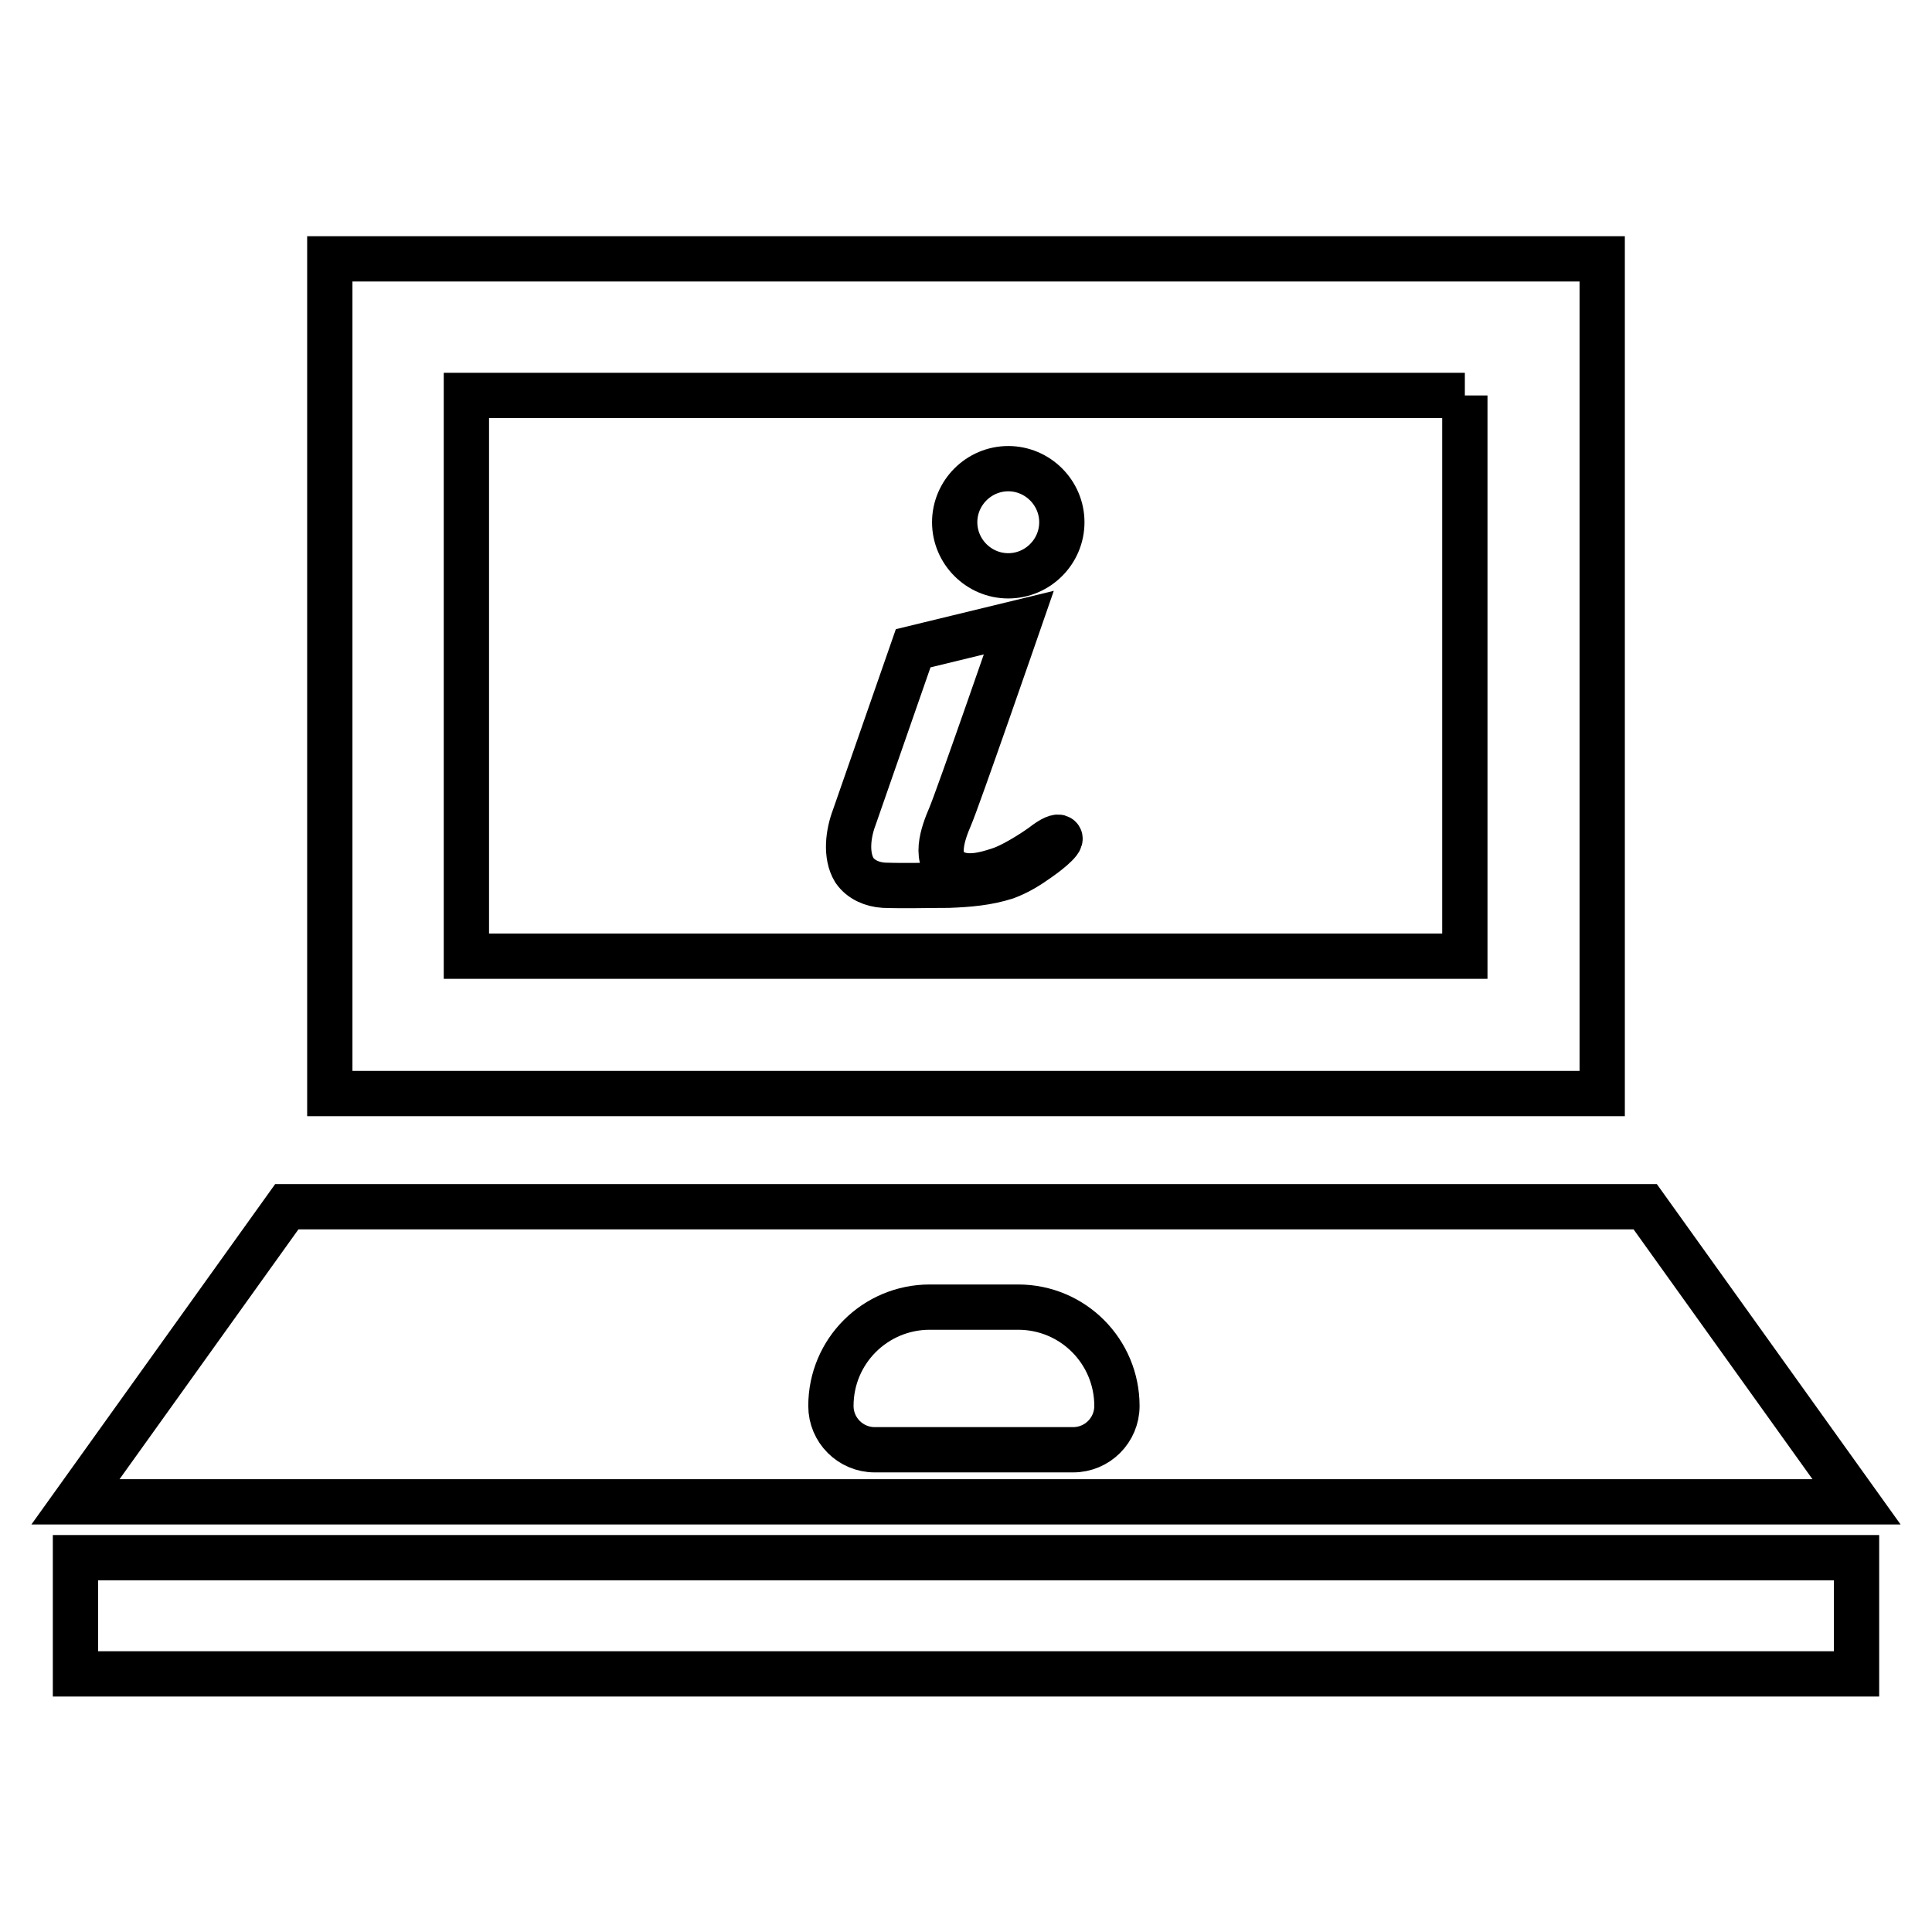 <?xml version="1.0" encoding="utf-8"?>
<!-- Svg Vector Icons : http://www.onlinewebfonts.com/icon -->
<!DOCTYPE svg PUBLIC "-//W3C//DTD SVG 1.1//EN" "http://www.w3.org/Graphics/SVG/1.1/DTD/svg11.dtd">
<svg version="1.1" xmlns="http://www.w3.org/2000/svg" xmlns:xlink="http://www.w3.org/1999/xlink" x="0px" y="0px" viewBox="0 0 256 256" enable-background="new 0 0 256 256" xml:space="preserve">
<g> <path stroke-width="6" fill-opacity="0" stroke="#000000"  d="M194.1,52.4v74.3H61.8V52.4H194.1 M212.3,34.3H43.7v110.6h168.6L212.3,34.3L212.3,34.3L212.3,34.3z"/> <path stroke-width="6" fill-opacity="0" stroke="#000000"  d="M126.5,69.2c0,3.9,3.2,7.1,7.1,7.1s7.1-3.2,7.1-7.1s-3.2-7.1-7.1-7.1S126.5,65.3,126.5,69.2z"/> <path stroke-width="6" fill-opacity="0" stroke="#000000"  d="M121,85.9c0,0-7,20.1-7.8,22.4c-0.8,2.1-1.2,5,0,7c0.9,1.3,2.4,1.9,3.9,2c2.9,0.1,5.7,0,8.6,0 c2.6-0.1,5.1-0.3,7.6-1.1c1.6-0.6,2.9-1.4,4.3-2.4c0.6-0.4,3.3-2.4,2.8-2.8c-0.2-0.2-0.9,0-2.3,1.1c-1.4,1-4.1,2.7-5.8,3.2 c-1.8,0.6-4.1,1.2-5.9,0.3c-2.9-1.4-1.4-5.3-0.5-7.4c1-2.3,9.1-25.7,9.1-25.7L121,85.9L121,85.9z"/> <path stroke-width="6" fill-opacity="0" stroke="#000000"  d="M218,159.9H38l-28,39.1h236L218,159.9z M142.2,192.1h-26.3c-3.2,0-5.8-2.6-5.8-5.8 c0-7.3,5.9-13.1,13.1-13.1h11.7c7.3,0,13.1,5.9,13.1,13.1C148,189.5,145.4,192.1,142.2,192.1L142.2,192.1z"/> <path stroke-width="6" fill-opacity="0" stroke="#000000"  d="M10,206.4h236v15.4H10V206.4z"/></g>
</svg>